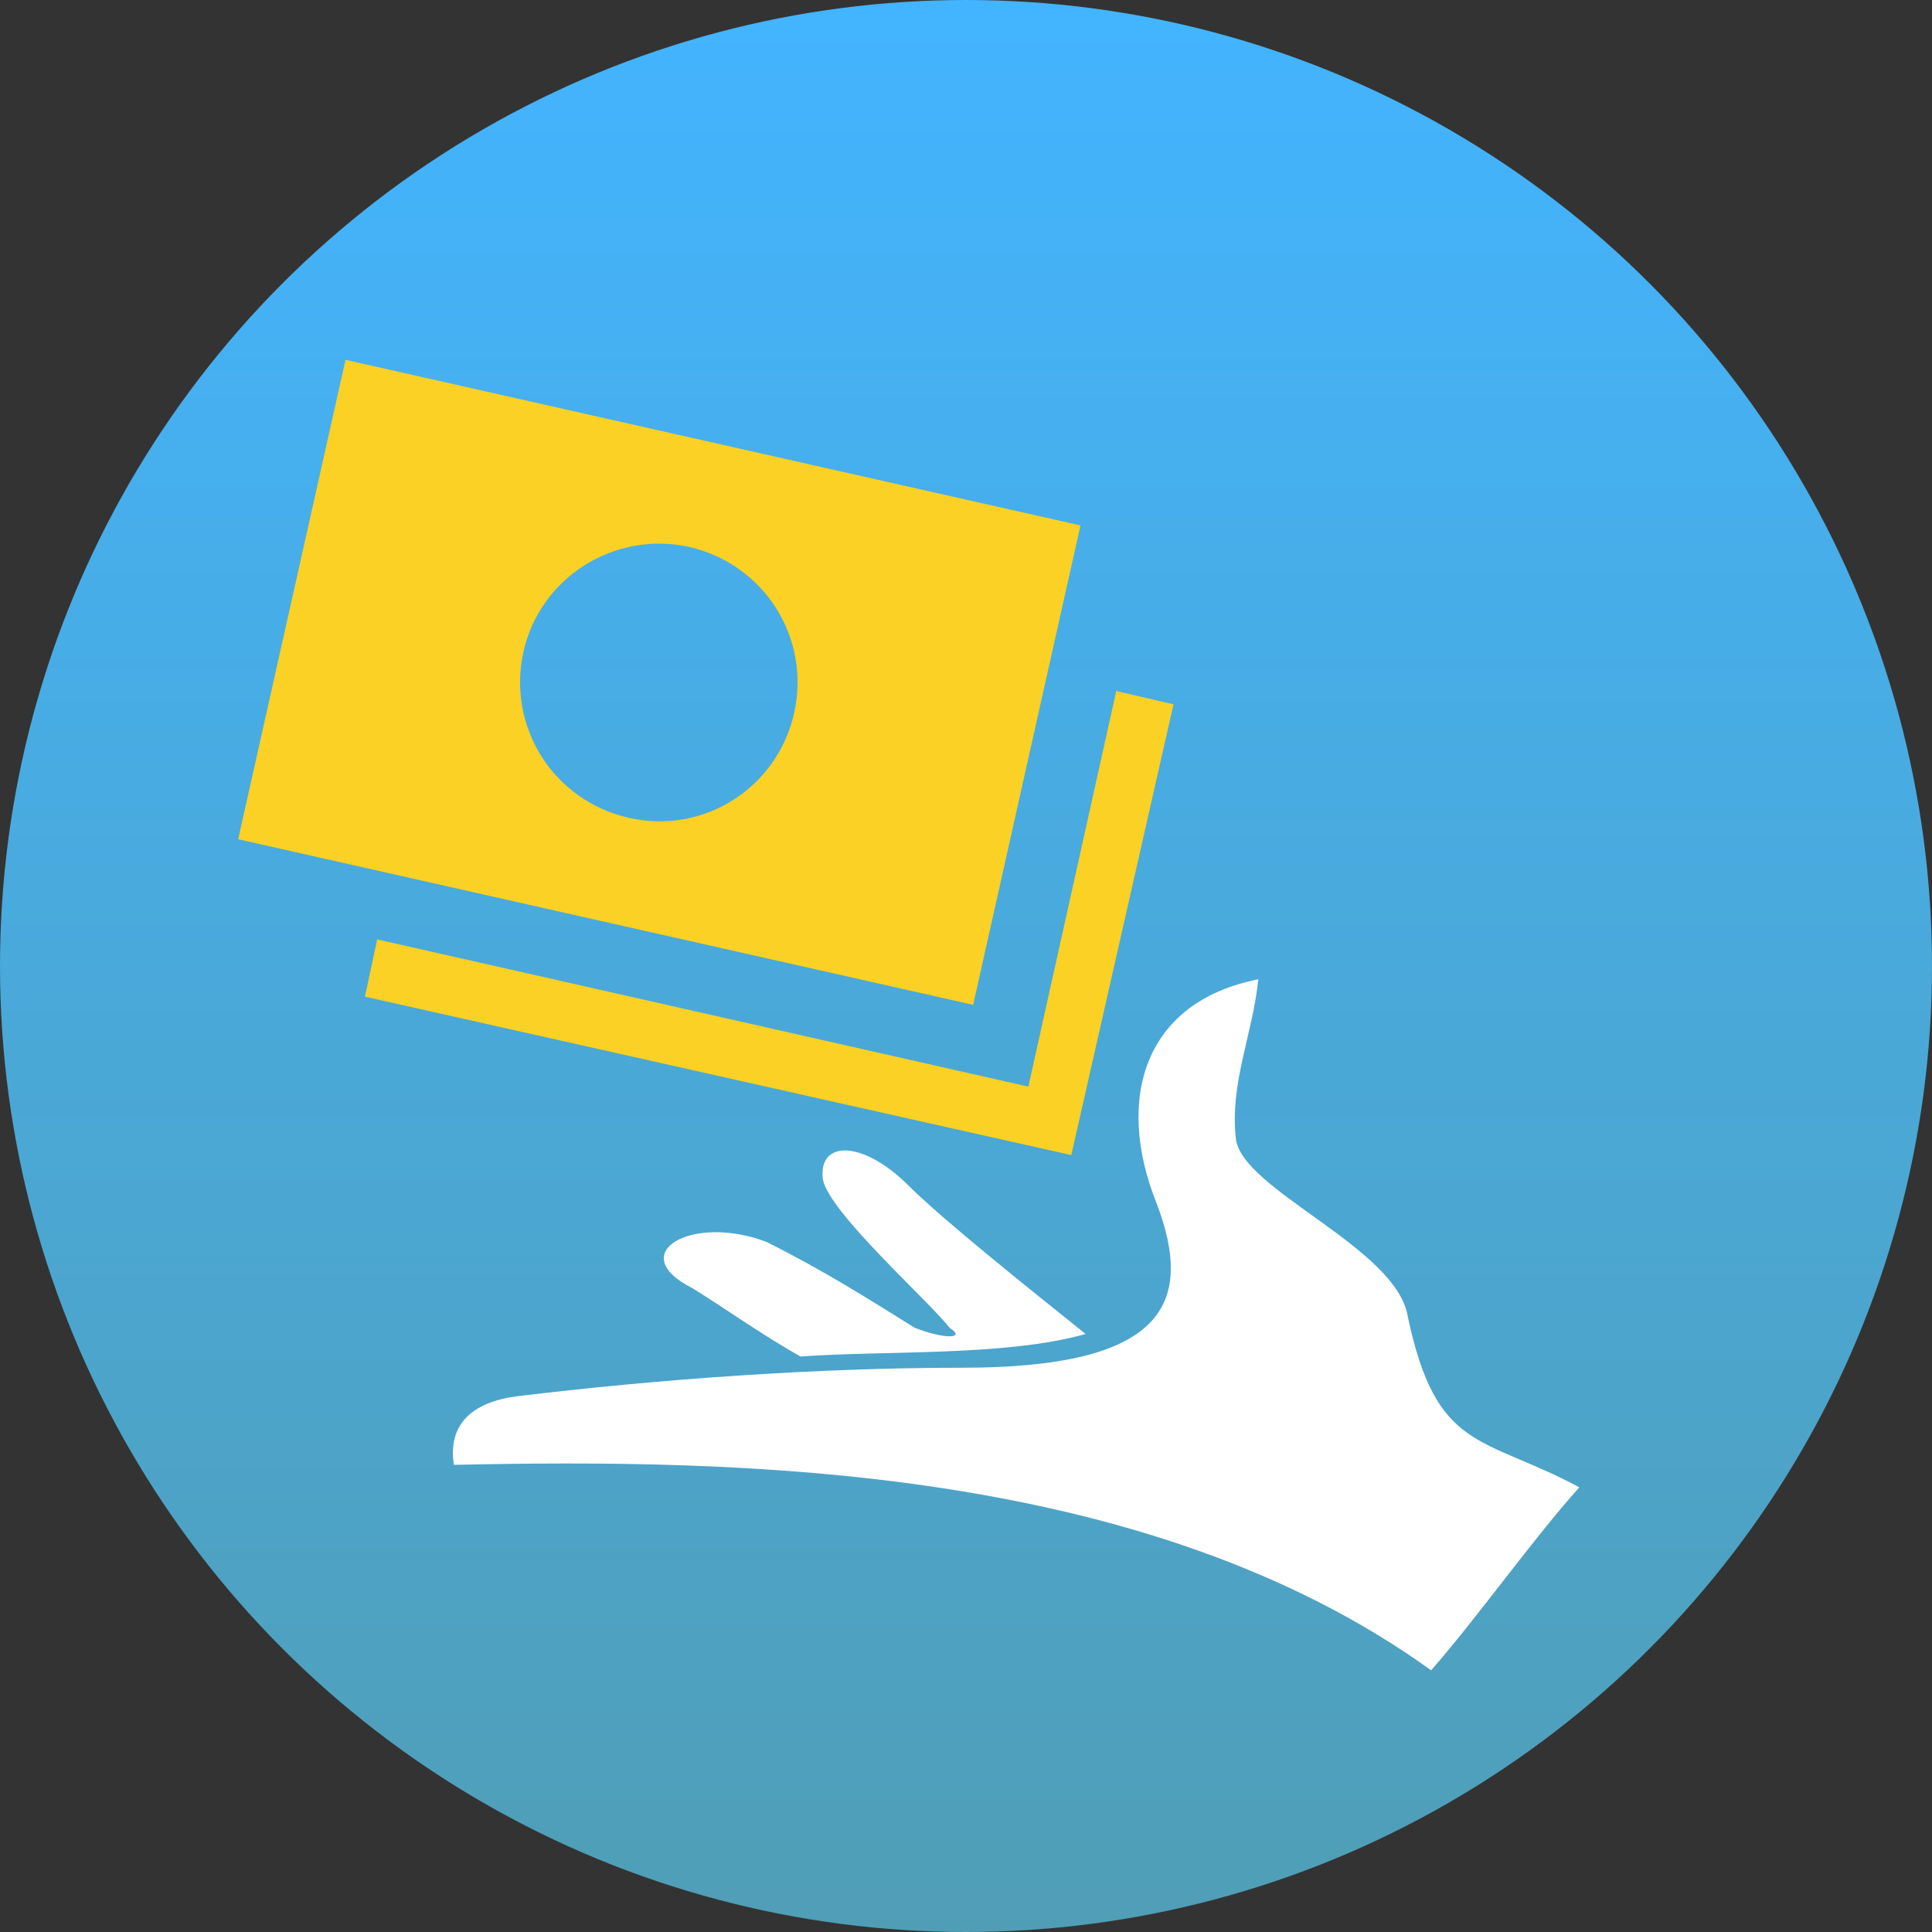 <svg xmlns="http://www.w3.org/2000/svg" width="189" height="189" viewBox="0 0 189 189"><rect x="0" y="0" width="189" height="189" fill="#333333" stroke="none"/><style>.st0{fill:url(#SVGID_1_)}.st1{fill:#fff}.st2{fill:#fad124}.st3{fill:url(#SVGID_2_)}</style><linearGradient id="SVGID_1_" gradientUnits="userSpaceOnUse" x1="94.5" x2="94.5" y2="189"><stop offset="0" stop-color="#43b4ff"/><stop offset="1" stop-color="#509eb6"/></linearGradient><circle class="st0" cx="94.5" cy="94.5" r="94.5"/><path class="st1" d="M92.9 129.9c1.7 1.1-.6 1.1-3.4 0-4.5-2.8-8.9-5.6-14.5-8.4-7.3-2.8-14 1.1-7.3 4.5 2.8 1.7 6.7 4.5 10.6 6.7 8.4-.6 20.1 0 27.9-2.2-5.6-4.5-14-11.2-17.3-14.5-4.5-4.5-8.9-4.5-8.4-.6.7 3.3 10.2 11.7 12.4 14.5z"/><path class="st1" d="M123.1 95.8c-.6 5.6-2.8 10.1-2.2 15.6.6 5 15.6 10.6 16.8 17.3 2.8 13.4 7.3 11.7 16.8 16.8-4.5 5-10.1 12.9-14.5 17.9-27.9-20.1-67.6-20.7-95.6-20.1-.6-3.9 1.7-6.1 6.1-6.7 14-1.7 29.6-2.8 43.6-2.8 19.6 0 22.9-6.1 19-16.2-4-10.1-1.2-19.6 10-21.8z"/><path class="st2" d="M105.7 51.4L33.8 35.2 23.3 82.1l71.9 16.2 10.5-46.9zM61.5 80c-7.4-1.7-11.9-8.9-10.3-16.2s8.9-11.9 16.2-10.3c7.4 1.7 11.9 8.9 10.3 16.2-1.6 7.3-8.8 12-16.2 10.3z"/><path class="st2" d="M100.6 106.3L36.9 91.9l-1.2 5.6 69.1 15.5 10-44.1-5.6-1.3z"/></svg>